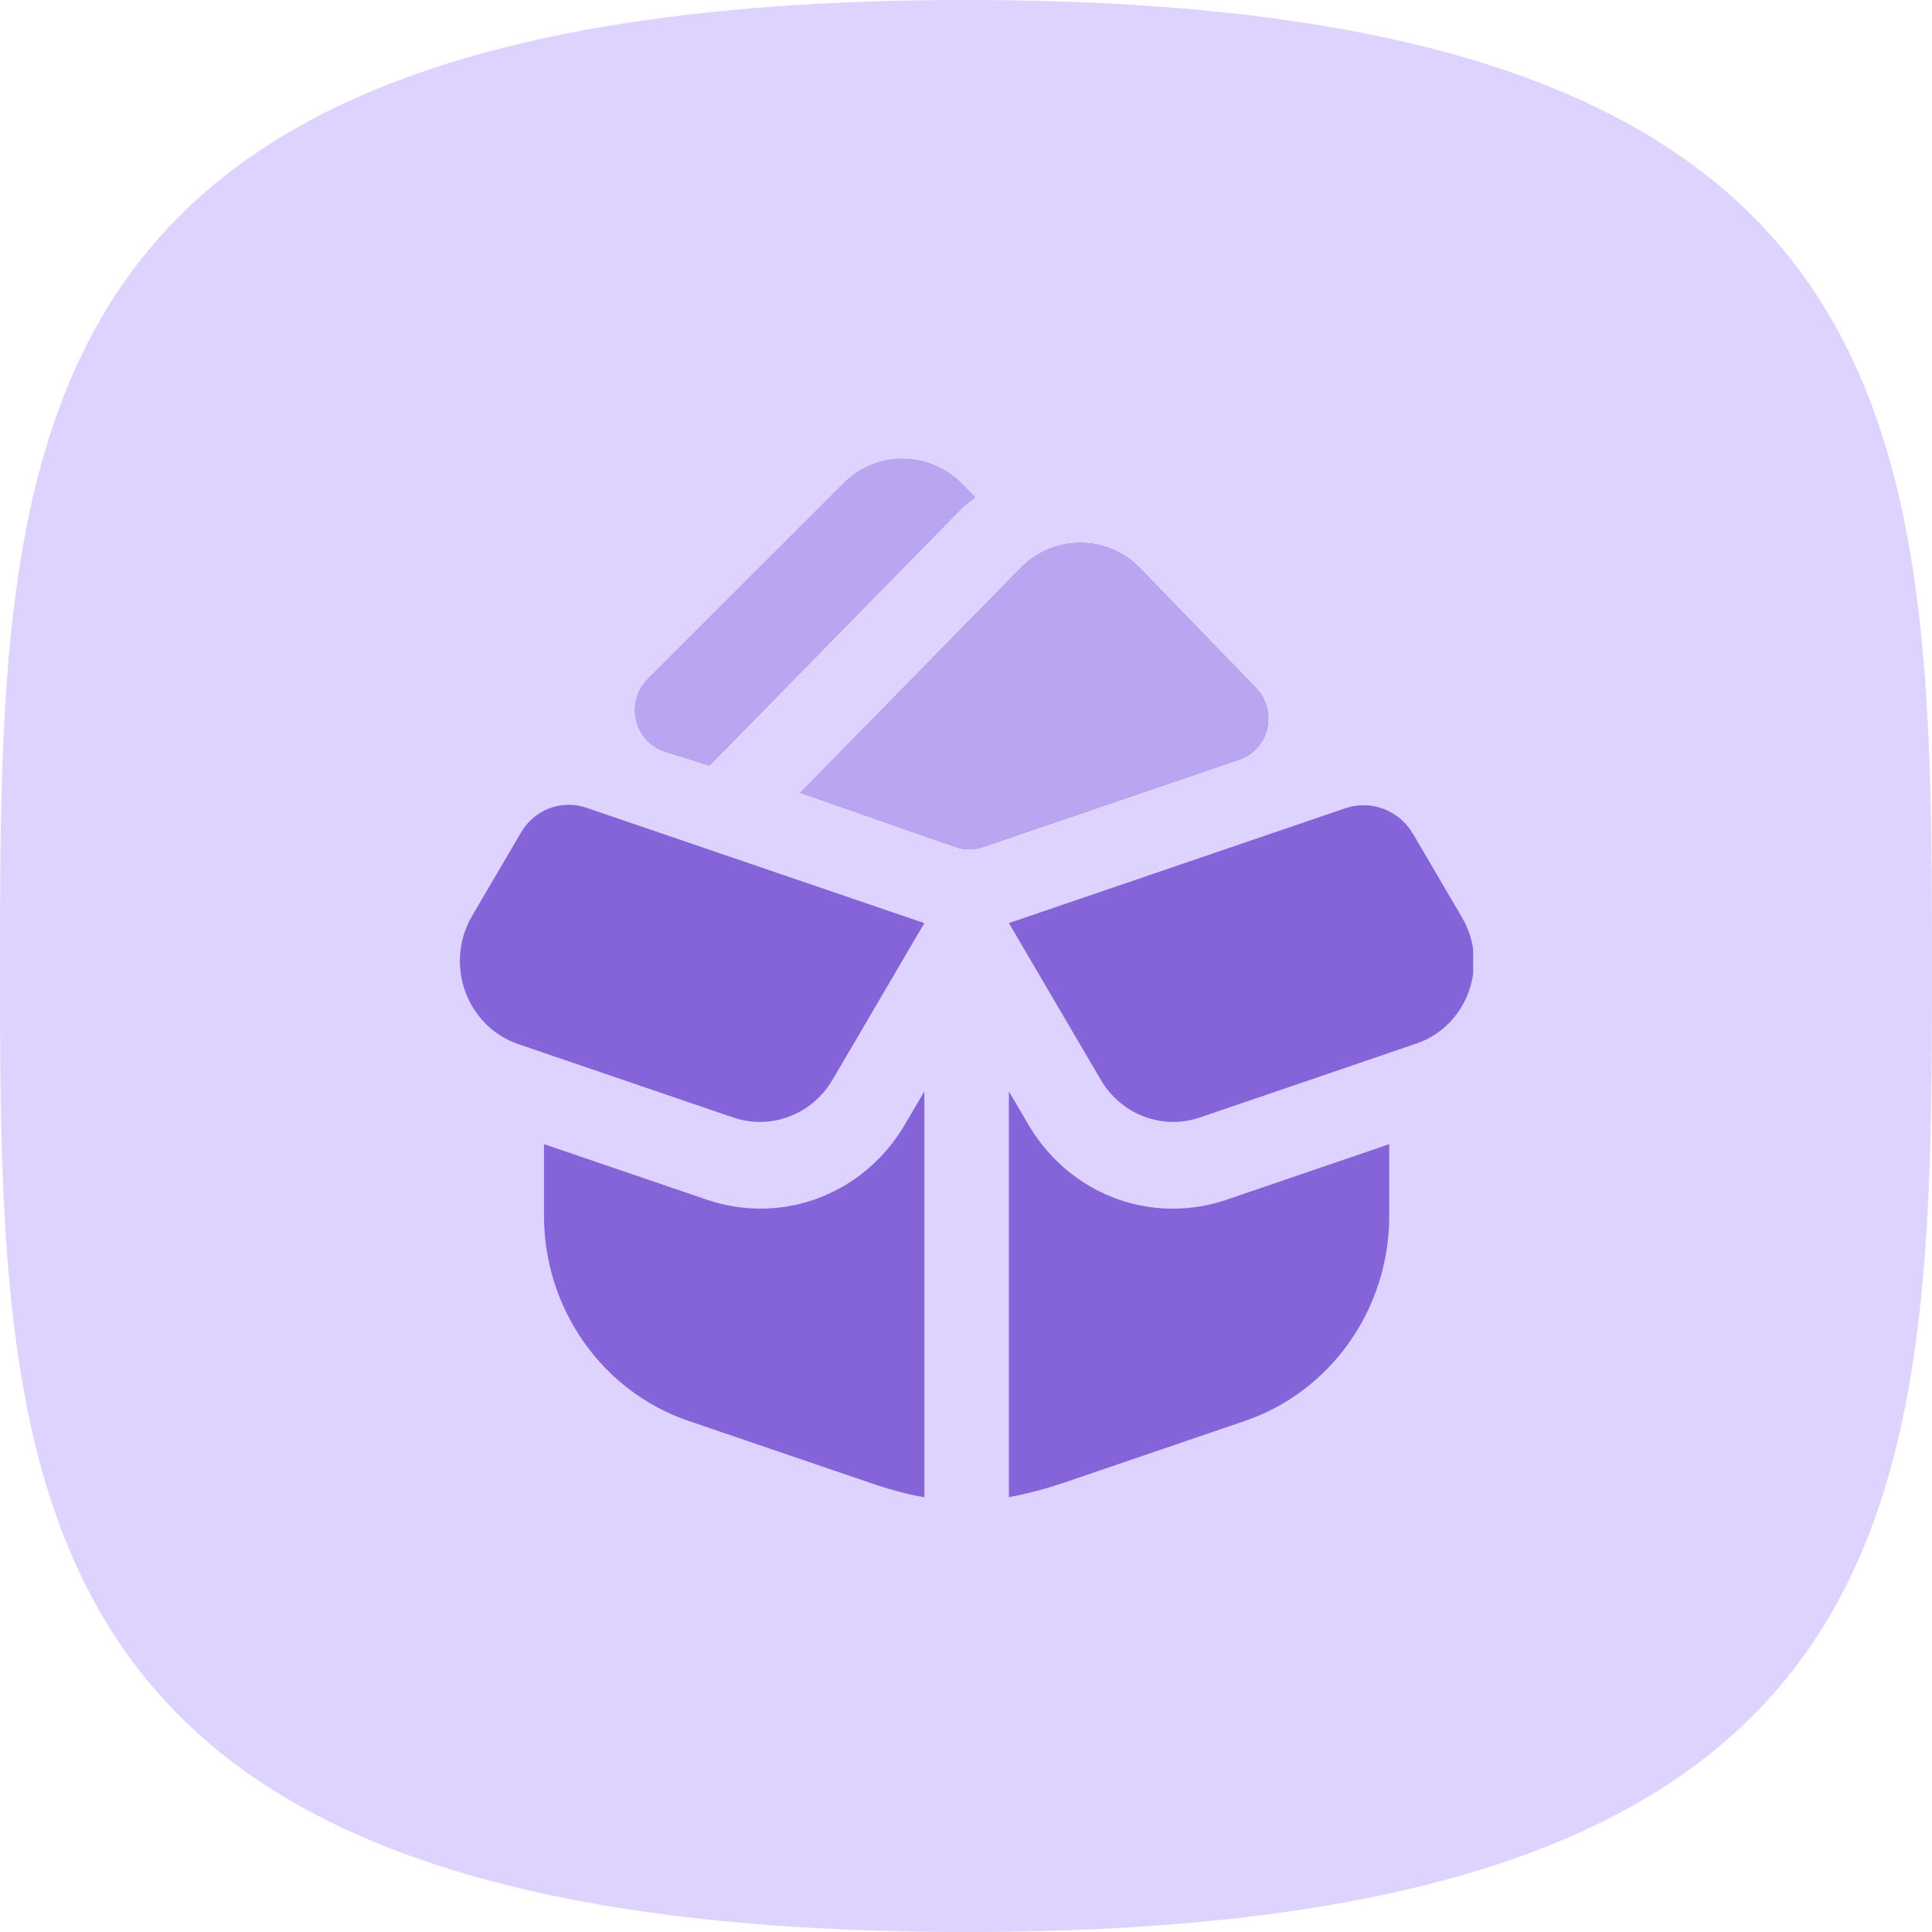 <svg xmlns="http://www.w3.org/2000/svg" fill="none" viewBox="0 0 80 80" height="80" width="80">
<path fill="#DED2FF" d="M40 80C79.692 80 80 62.092 80 40C80 17.908 79.692 0 40 0C0.308 0 0 17.908 0 40C0 62.092 0.308 80 40 80Z" clip-rule="evenodd" fill-rule="evenodd"></path>
<g clip-path="url(#clip0_678_837)">
<path fill="#8564DA" d="M34.47 44.718L38.276 38.225L24.273 33.444C23.253 33.097 22.131 33.52 21.578 34.466L19.549 37.925C18.382 39.918 19.317 42.503 21.469 43.238L30.361 46.273C31.917 46.803 33.625 46.156 34.468 44.718H34.47ZM38.276 62V45.189L37.471 46.561C36.173 48.776 33.894 50.046 31.495 50.046C30.751 50.046 29.997 49.926 29.255 49.672L22.526 47.376V50.338C22.526 54.194 24.936 57.618 28.509 58.836L36.271 61.484C36.925 61.701 37.597 61.88 38.276 62ZM60.536 37.984L58.511 34.53C57.936 33.547 56.77 33.106 55.708 33.468L41.776 38.223L45.583 44.716C46.426 46.156 48.134 46.803 49.69 46.271L58.646 43.214C60.766 42.49 61.686 39.946 60.536 37.984ZM48.557 50.048C46.158 50.048 43.88 48.779 42.581 46.563L41.776 45.191V61.993C42.515 61.86 43.246 61.667 43.939 61.43H43.957L51.543 58.84C55.117 57.619 57.526 54.197 57.526 50.342V47.378L50.797 49.675C50.056 49.929 49.301 50.048 48.557 50.048ZM52.472 30.168C52.332 30.77 51.898 31.255 51.324 31.45L40.69 35.078C40.509 35.139 40.322 35.172 40.136 35.172C39.951 35.172 39.762 35.141 39.584 35.078L33.138 32.828L42.254 23.529C43.623 22.127 45.842 22.128 47.206 23.526L52.01 28.489C52.437 28.929 52.611 29.564 52.471 30.168H52.472ZM27.489 31.105C26.91 30.909 26.474 30.415 26.338 29.805C26.201 29.196 26.383 28.56 26.821 28.123L34.914 20.034C36.262 18.651 38.484 18.654 39.848 20.05L40.378 20.593C40.157 20.77 39.93 20.933 39.729 21.139L29.379 31.699L27.489 31.105Z"></path>
<path fill="#BAA6F0" d="M52.472 30.168C52.332 30.77 51.898 31.255 51.324 31.45L40.689 35.078C40.509 35.139 40.322 35.172 40.136 35.172C39.951 35.172 39.762 35.141 39.583 35.078L33.138 32.828L42.254 23.529C43.622 22.127 45.841 22.128 47.206 23.526L52.01 28.489C52.437 28.929 52.61 29.564 52.47 30.168H52.472ZM27.489 31.105C26.91 30.909 26.474 30.415 26.337 29.805C26.201 29.196 26.383 28.56 26.82 28.123L34.914 20.034C36.262 18.651 38.484 18.654 39.847 20.05L40.378 20.593C40.157 20.77 39.93 20.933 39.728 21.139L29.379 31.699L27.489 31.105Z"></path>
</g>
<defs>
<clipPath id="clip0_678_837">
<rect transform="translate(19 19)" fill="white" height="43" width="42"></rect>
</clipPath>
</defs>
</svg>
